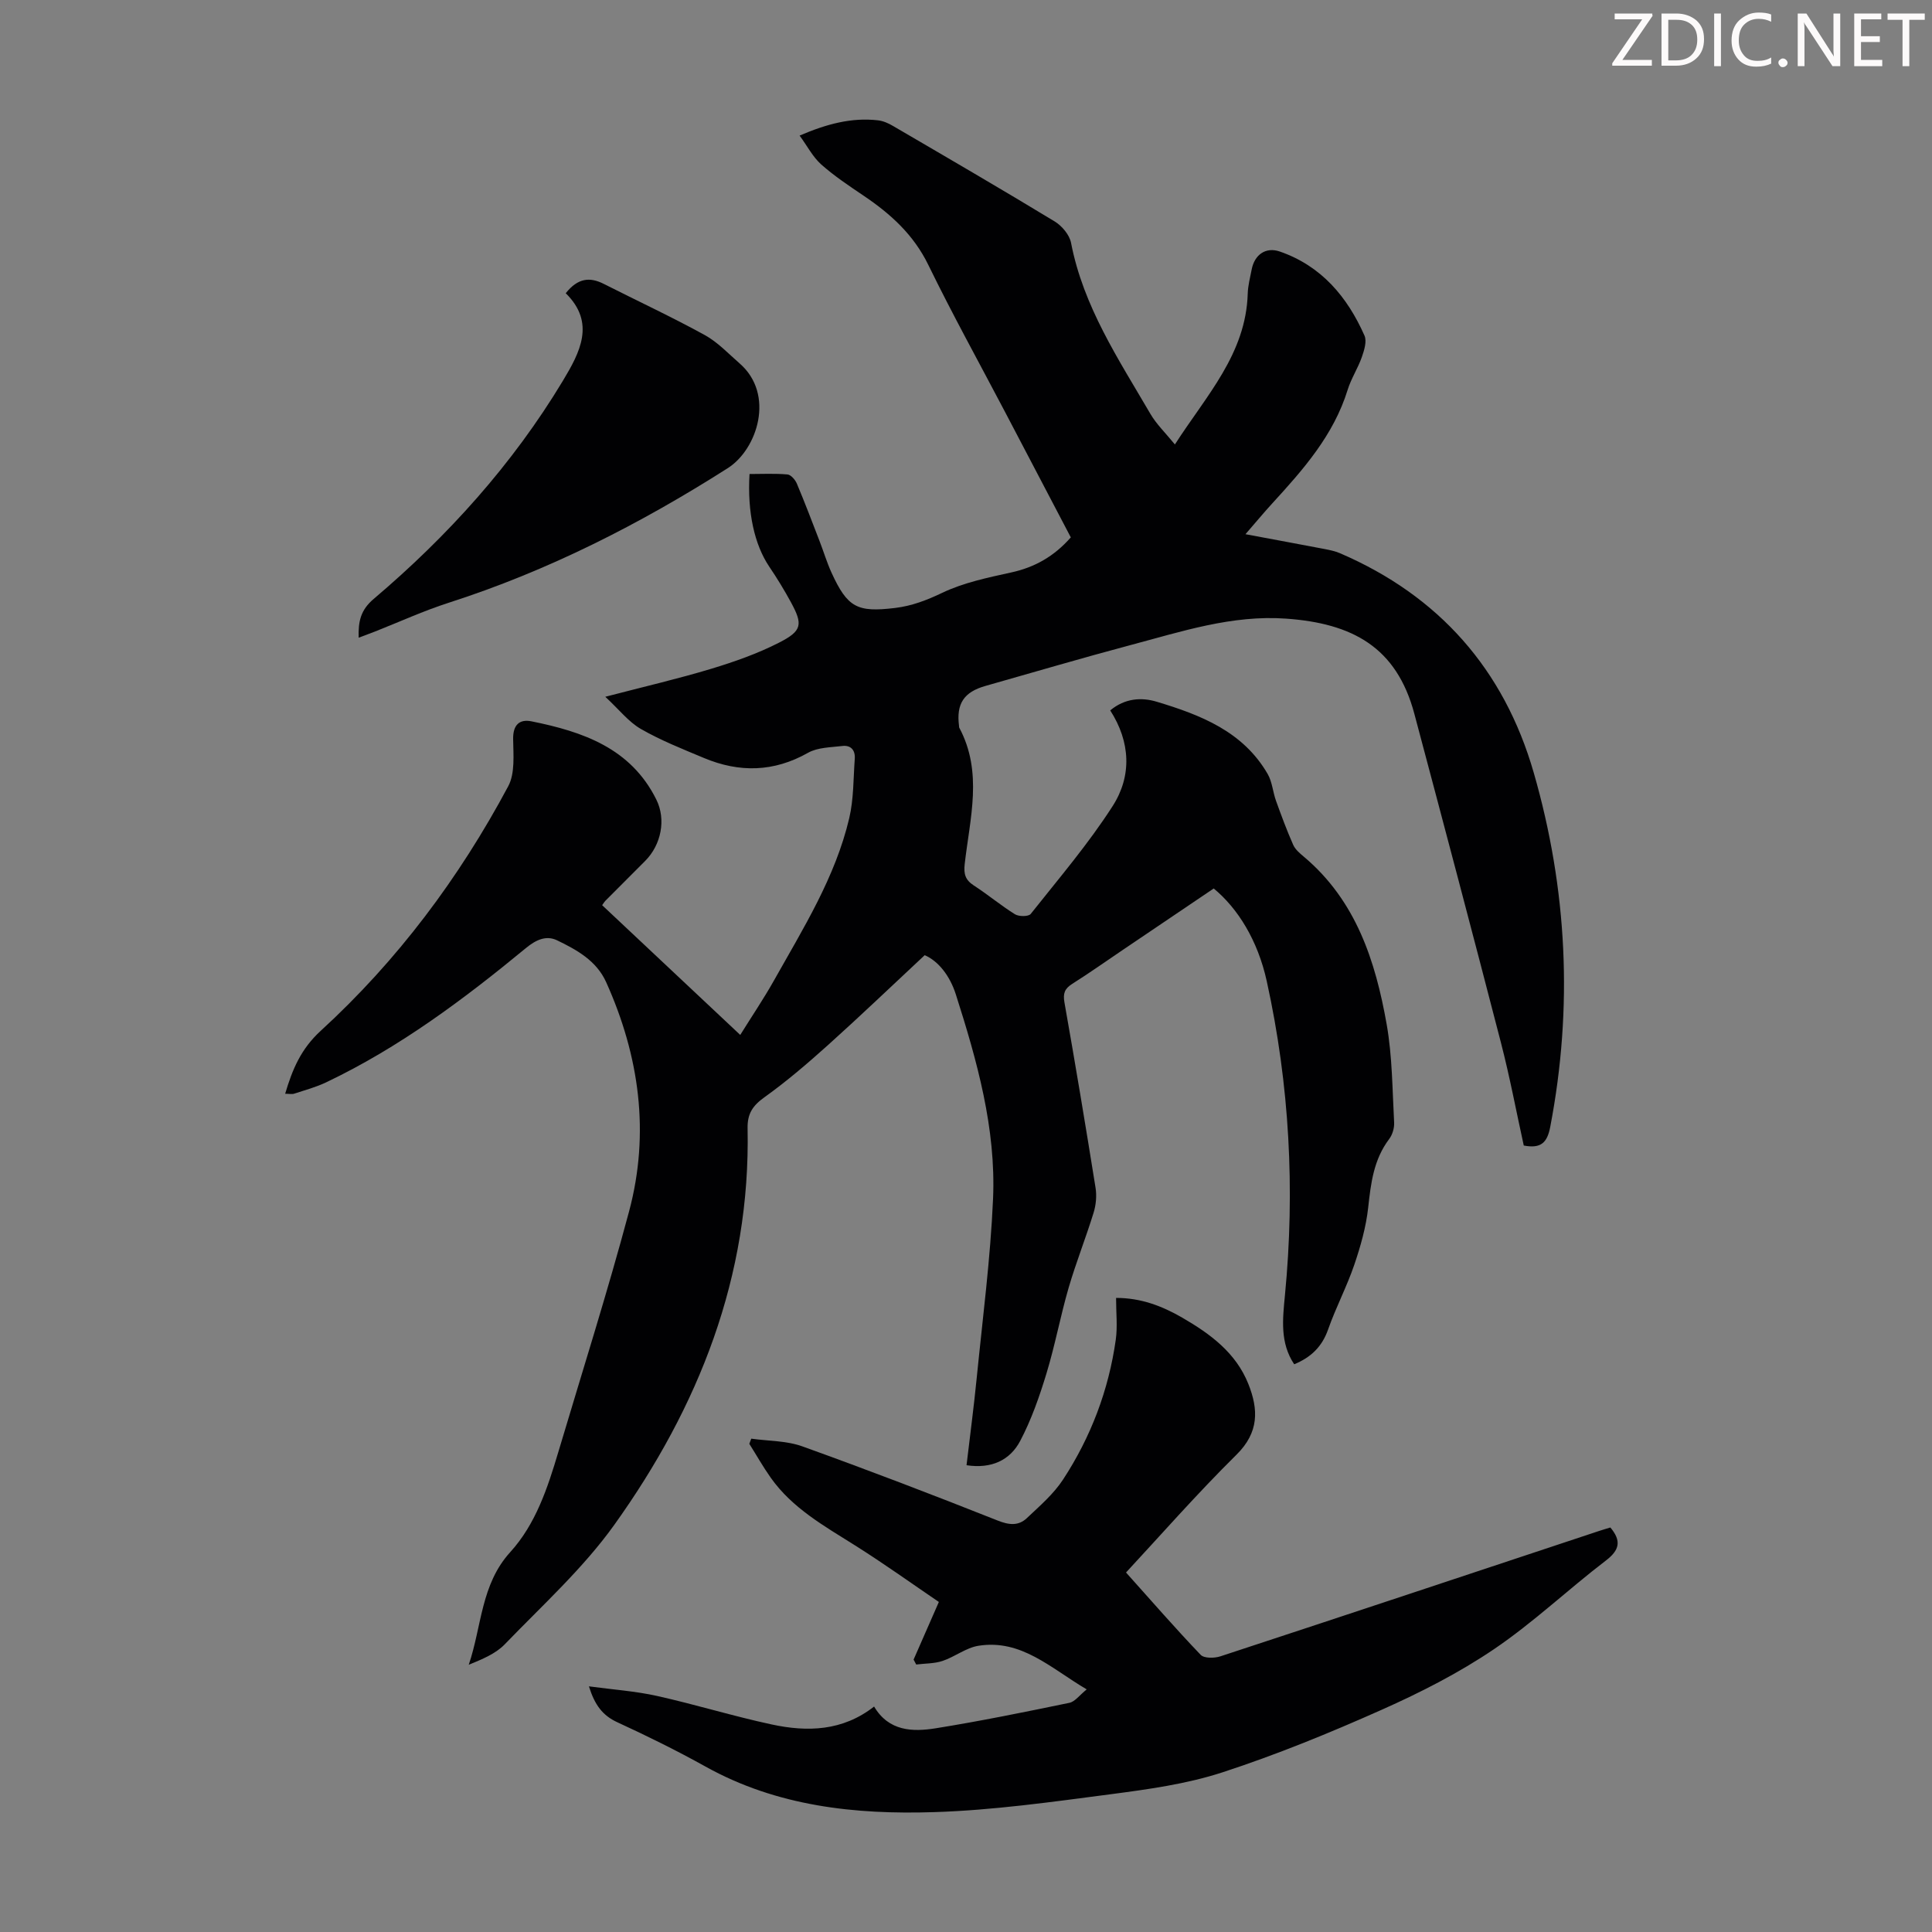 <svg enable-background="new 0 0 400 400" viewBox="0 0 400 400" xmlns="http://www.w3.org/2000/svg"><rect x="0" y="0" width="400" height="400" fill="#808080" stroke="none"/><g fill="#fcfafa"><path d="m342.2 3.2-6.3 9.2h6.1v1.2h-8.2v-.5l6.2-9.1h-5.7v-1.2h7.8v.4z"/><path d="m344 13.7v-10.9h3.1c1.6 0 3 .5 4.1 1.4 1.1 1 1.6 2.2 1.6 3.9s-.5 3-1.6 4-2.5 1.5-4.2 1.5h-3zm1.4-9.6v8.4h1.6c1.4 0 2.5-.4 3.2-1.1.8-.8 1.2-1.8 1.2-3.2s-.4-2.4-1.2-3.1-1.8-1-3.1-1z"/><path d="m356.3 2.8v10.9h-1.4v-10.9z"/><path d="m366.6 13.2c-.8.4-1.8.6-3 .6-1.6 0-2.8-.5-3.7-1.5s-1.4-2.3-1.4-3.9c0-1.7.5-3.2 1.6-4.2s2.4-1.6 4-1.6c1 0 1.9.1 2.6.4v1.5c-.8-.4-1.6-.6-2.6-.6-1.2 0-2.2.4-3 1.2s-1.1 1.9-1.1 3.3c0 1.3.4 2.3 1.1 3.1s1.6 1.1 2.8 1.1c1.1 0 2-.2 2.8-.7v1.3z"/><path d="m368.2 13c0-.3.1-.5.3-.6.2-.2.4-.3.6-.3.3 0 .5.1.7.3s.3.4.3.6-.1.5-.3.6c-.2.2-.4.3-.7.3s-.5-.1-.6-.3c-.2-.2-.3-.4-.3-.6z"/><path d="m381.1 13.7h-1.7l-5.5-8.4c-.2-.2-.3-.5-.4-.7 0 .2.1.8.1 1.5v7.6h-1.4v-10.9h1.8l5.3 8.3c.3.4.4.6.4.8 0-.3-.1-.8-.1-1.6v-7.5h1.4v10.9z"/><path d="m389.7 13.7h-5.8v-10.9h5.6v1.2h-4.2v3.5h3.9v1.2h-3.9v3.7h4.4z"/><path d="m398.4 4.1h-3.1v9.6h-1.4v-9.6h-3.1v-1.3h7.7v1.3z"/></g><path d="m165.55 28.07c5.62-2.41 10.75-3.78 16.22-3.16 1.06.12 2.14.59 3.07 1.14 11.2 6.54 22.42 13.06 33.51 19.79 1.51.92 3.08 2.78 3.4 4.44 2.54 13.19 9.84 24.11 16.41 35.38 1.27 2.18 3.16 3.99 5.09 6.36 6.5-10.12 14.71-18.73 15.08-31.24.05-1.66.49-3.31.81-4.96.58-3.07 2.9-4.76 5.84-3.74 8.58 2.97 13.97 9.37 17.52 17.4.53 1.19-.06 3.05-.55 4.46-.81 2.31-2.21 4.43-2.93 6.76-2.9 9.39-9.17 16.49-15.6 23.51-1.78 1.94-3.46 3.98-5.56 6.39 5.87 1.1 11.1 2.06 16.33 3.06 1.09.21 2.21.44 3.22.87 20.51 8.81 33.97 24.08 40.12 45.4 6.96 24.12 8.18 48.62 3.43 73.38-.61 3.2-1.87 4.56-5.48 3.86-1.54-6.98-2.89-14.21-4.73-21.31-5.87-22.71-11.88-45.39-17.92-68.06-3.69-13.87-12.9-18.75-26.57-19.72-11.2-.8-21.65 2.68-32.21 5.48-10.04 2.67-20.01 5.62-30.01 8.45-4.49 1.27-6.08 3.69-5.48 8.31.01.11-.01.24.04.33 4.95 9.23 2.2 18.79 1.13 28.25-.23 2.06.13 3.29 1.89 4.43 2.91 1.88 5.58 4.13 8.52 5.96.81.5 2.81.5 3.26-.07 5.82-7.34 11.94-14.5 16.98-22.36 3.97-6.2 3.69-13.23-.52-19.78 3.04-2.53 6.47-2.75 9.64-1.79 9.07 2.73 17.86 6.14 22.96 14.96.94 1.63 1.07 3.72 1.72 5.54 1.11 3.07 2.24 6.14 3.56 9.12.43.97 1.38 1.77 2.23 2.48 10.77 9.07 14.81 21.57 17.13 34.71 1.17 6.65 1.17 13.53 1.54 20.31.06 1.14-.35 2.53-1.04 3.43-3.19 4.23-3.78 9.1-4.33 14.16-.44 4.03-1.58 8.04-2.89 11.89-1.55 4.54-3.82 8.83-5.41 13.36-1.25 3.57-3.55 5.78-7.02 7.21-2.97-4.45-2.39-9.33-1.92-14.26 2.12-21.88.96-43.6-3.76-65.05-1.87-8.49-6-15.08-10.98-19.2-6.26 4.23-12.63 8.53-18.99 12.83-3.43 2.32-6.81 4.71-10.31 6.92-1.55.98-1.94 1.96-1.61 3.83 2.26 12.77 4.39 25.57 6.44 38.37.27 1.67.1 3.55-.4 5.17-1.61 5.23-3.65 10.33-5.18 15.58-1.7 5.86-2.81 11.9-4.59 17.74-1.45 4.77-3.12 9.55-5.43 13.94-2.11 4-5.95 5.81-11.11 5.03.73-6.18 1.52-12.13 2.11-18.09 1.23-12.35 2.84-24.68 3.38-37.06.63-14.59-3.31-28.57-7.71-42.35-1.24-3.87-3.62-6.88-6.44-8.1-6.9 6.44-13.36 12.62-20 18.59-4.22 3.79-8.55 7.51-13.16 10.81-2.44 1.74-3.57 3.4-3.51 6.45.63 30.65-10.12 57.68-27.61 82.11-6.46 9.02-14.9 16.66-22.66 24.71-1.9 1.97-4.68 3.1-7.46 4.24 2.71-7.97 2.49-16.62 8.6-23.33 5.25-5.77 7.73-13.27 9.94-20.7 4.94-16.59 10.18-33.1 14.65-49.82 4.35-16.27 2.14-32.18-4.74-47.47-2.01-4.46-6.09-6.7-10.17-8.67-2.25-1.08-4.37-.1-6.41 1.58-12.88 10.62-26.22 20.6-41.38 27.82-2.1 1-4.39 1.62-6.62 2.35-.49.16-1.08.02-1.88.02 1.49-5.03 3.25-9.27 7.37-13.04 15.88-14.54 28.67-31.65 38.81-50.62 1.44-2.69 1.06-6.51 1.02-9.8-.04-2.92 1.32-4.14 3.78-3.65 10.63 2.14 20.58 5.54 25.87 16.21 2.05 4.13 1 9.36-2.3 12.68-2.76 2.78-5.54 5.55-8.3 8.32-.16.16-.26.36-.62.86 9.38 8.81 18.79 17.65 28.59 26.86 2.44-3.92 4.86-7.5 6.97-11.25 6.07-10.81 12.72-21.4 15.6-33.64.93-3.97.84-8.18 1.14-12.29.13-1.77-.81-2.86-2.59-2.64-2.39.29-5.08.28-7.07 1.4-7.11 4.02-14.24 4.15-21.57 1.08-4.42-1.85-8.92-3.63-13.06-6.01-2.54-1.46-4.48-3.99-7.36-6.66 8.17-2.13 15.13-3.74 21.95-5.8 4.78-1.45 9.57-3.13 14.01-5.4 4.81-2.45 4.97-3.77 2.48-8.36-1.38-2.54-2.9-5.02-4.52-7.42-3.01-4.49-4.54-11.18-4.06-19.14 2.59 0 5.24-.14 7.86.09.71.06 1.61 1.11 1.94 1.9 1.65 3.91 3.15 7.88 4.68 11.84.85 2.19 1.52 4.45 2.49 6.58 3.32 7.25 5.32 8.27 13.18 7.32 3.46-.42 6.51-1.59 9.7-3.11 4.44-2.13 9.46-3.17 14.33-4.24 4.91-1.07 8.91-3.36 12.34-7.26-4.57-8.72-9.13-17.42-13.69-26.11-5.3-10.09-10.83-20.08-15.82-30.32-3.04-6.23-7.77-10.52-13.31-14.26-3.05-2.06-6.15-4.12-8.89-6.55-1.74-1.58-2.87-3.81-4.44-5.95z" fill="#010103"/><path d="m233.13 325.57c5.34 5.96 10.27 11.63 15.46 17.05.72.75 2.86.71 4.1.3 26.11-8.57 52.18-17.26 78.26-25.91.83-.28 1.67-.52 2.46-.76 2.34 2.8 1.9 4.68-.95 6.86-7.82 5.98-15.02 12.83-23.14 18.33-7.25 4.91-15.19 8.96-23.21 12.53-10.79 4.81-21.78 9.31-33 12.97-7.48 2.44-15.47 3.53-23.32 4.56-12.07 1.58-24.2 3.29-36.34 3.68-16.4.53-32.59-1.19-47.4-9.44-5.95-3.31-12.08-6.33-18.27-9.18-3.03-1.4-4.65-3.57-5.85-7.42 5.02.68 9.64.99 14.11 1.99 7.95 1.77 15.76 4.19 23.73 5.9 7.39 1.59 14.69 1.39 21.2-3.71 3.05 5.14 7.97 5.27 12.78 4.5 9.26-1.49 18.47-3.37 27.66-5.27 1.15-.24 2.08-1.57 3.58-2.78-7.49-4.42-13.52-10.44-22.42-9.03-2.57.41-4.88 2.29-7.43 3.14-1.71.57-3.63.51-5.45.74-.18-.34-.36-.68-.54-1.02 1.63-3.71 3.25-7.42 5.23-11.93-5.45-3.7-11.31-7.91-17.4-11.74-6.35-4-12.93-7.67-17.39-13.96-1.6-2.26-2.97-4.69-4.45-7.04.13-.36.27-.71.4-1.07 3.54.5 7.29.41 10.59 1.6 13.54 4.87 26.99 10.02 40.37 15.33 2.4.96 4.34 1.18 6.11-.49 2.66-2.51 5.53-4.98 7.5-8 5.75-8.8 9.43-18.5 10.9-28.94.38-2.72.06-5.53.06-8.64 5.12-.01 9.52 1.67 13.69 4.08 5.79 3.35 11.12 7.26 13.7 13.74 2.1 5.27 2.23 10-2.44 14.62-8.27 8.17-15.94 16.93-22.89 24.41z" fill="#010103"/><path d="m117.13 60.71c2.52-3.18 5-3.38 7.84-1.95 6.97 3.53 14.06 6.83 20.91 10.59 2.69 1.47 4.91 3.85 7.26 5.9 7.35 6.4 3.67 17.76-2.44 21.66-18.16 11.57-37.22 21.27-57.79 27.88-5.2 1.67-10.2 3.96-15.29 5.97-1.02.4-2.05.78-3.36 1.27-.11-3.36.4-5.74 3.11-8.03 15.36-13.03 28.76-27.86 39.18-45.18 3.51-5.84 6.81-11.99.58-18.11z" fill="#010103"/></svg>